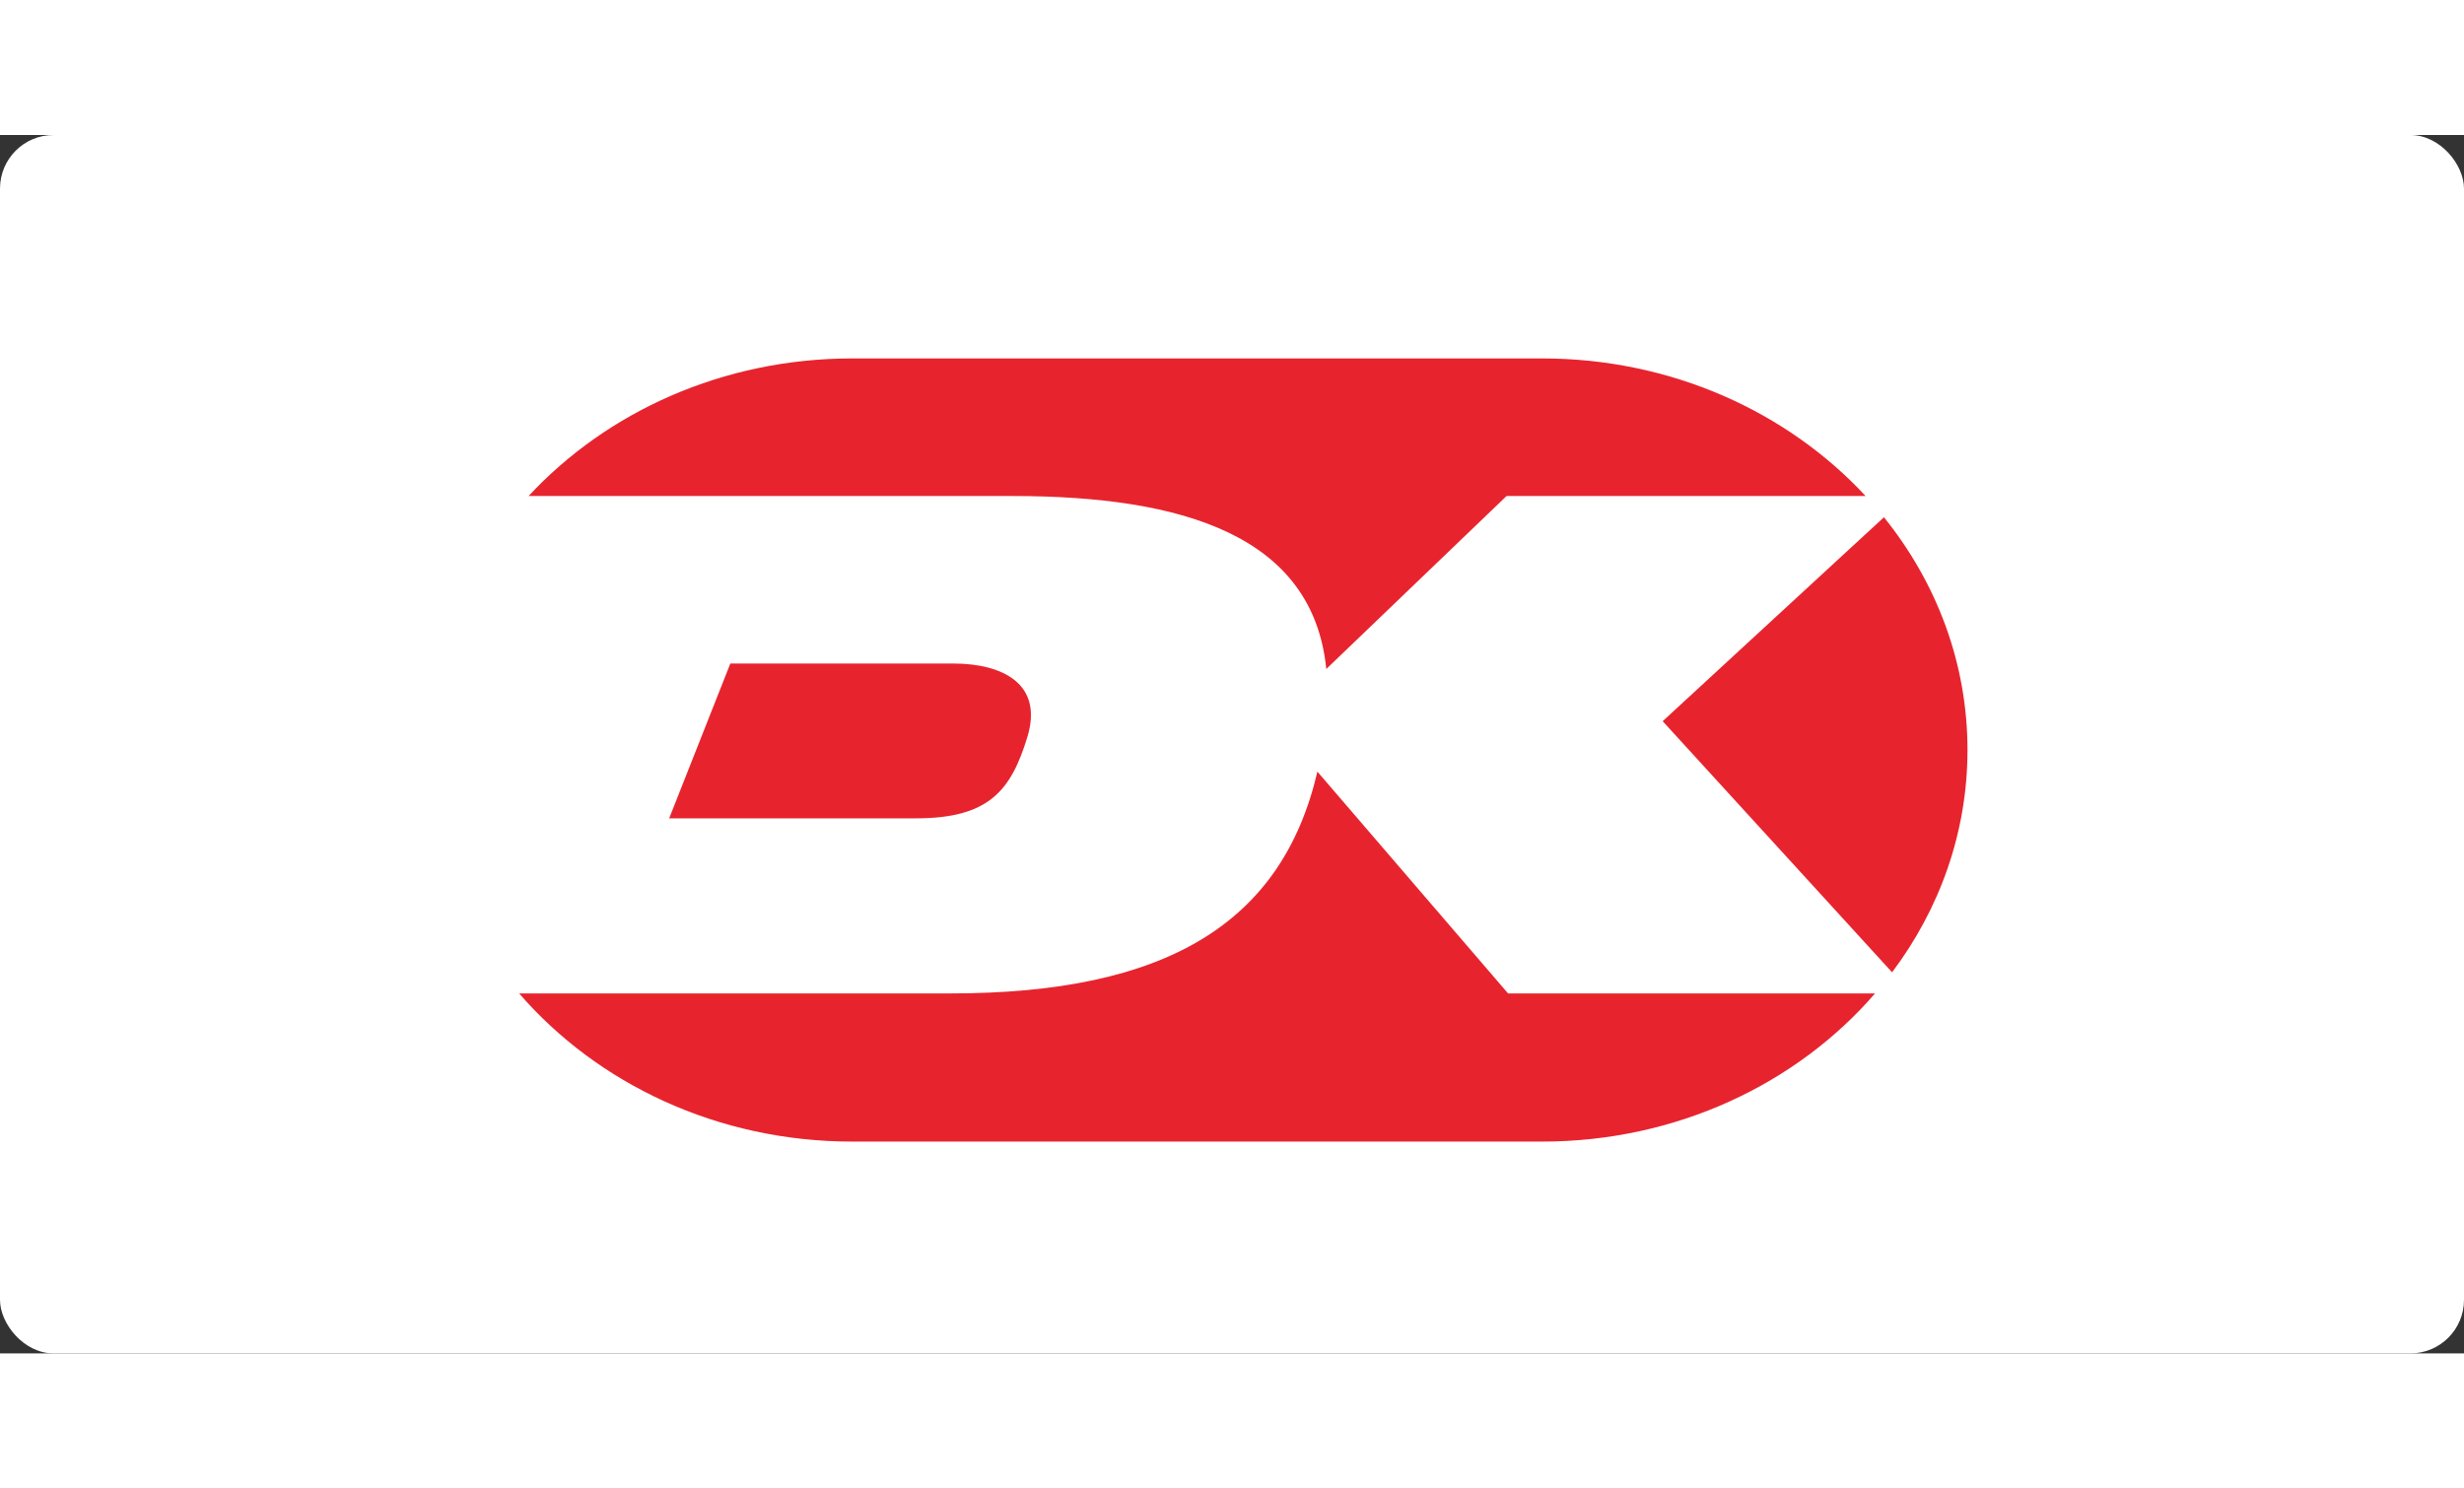 <svg xmlns="http://www.w3.org/2000/svg" width="48px" height="29px" viewBox="0 0 184 91">
  <rect x="0" y="0" width="184" height="91" fill="#333333" stroke="none"/>
  <g fill="none" fill-rule="evenodd">
    <rect width="184" height="91" fill="#FFF" rx="4"/>
    <g fill="#E7242E" transform="translate(38 16)">
      <path d="M86.16 27.781L103.292 46.537C106.839 41.817 108.923 36.096 108.923 29.931 108.923 23.426 106.602 17.409 102.684 12.548L86.16 27.781zM37.616 10.964C50.409 10.964 60.049 13.961 61.041 23.883L74.505 10.962 101.314 10.962C95.482 4.678 86.816.687 77.154.687L25.637.687C15.975.687 7.306 4.678 1.473 10.964L37.616 10.964zM16.538 23.474L11.97 35.037 30.402 35.037C35.851 35.037 37.499 32.96 38.718 28.963 39.926 25.008 36.895 23.474 33.171 23.474L16.538 23.474zM74.617 48.116L60.377 31.549C57.744 42.844 49.124 48.114 32.969 48.114L.769 48.114C6.594 54.852 15.576 59.18 25.638 59.18L77.155 59.18C87.212 59.18 96.194 54.854 102.019 48.116L74.617 48.116z"/>
    </g>
  </g>
</svg>
